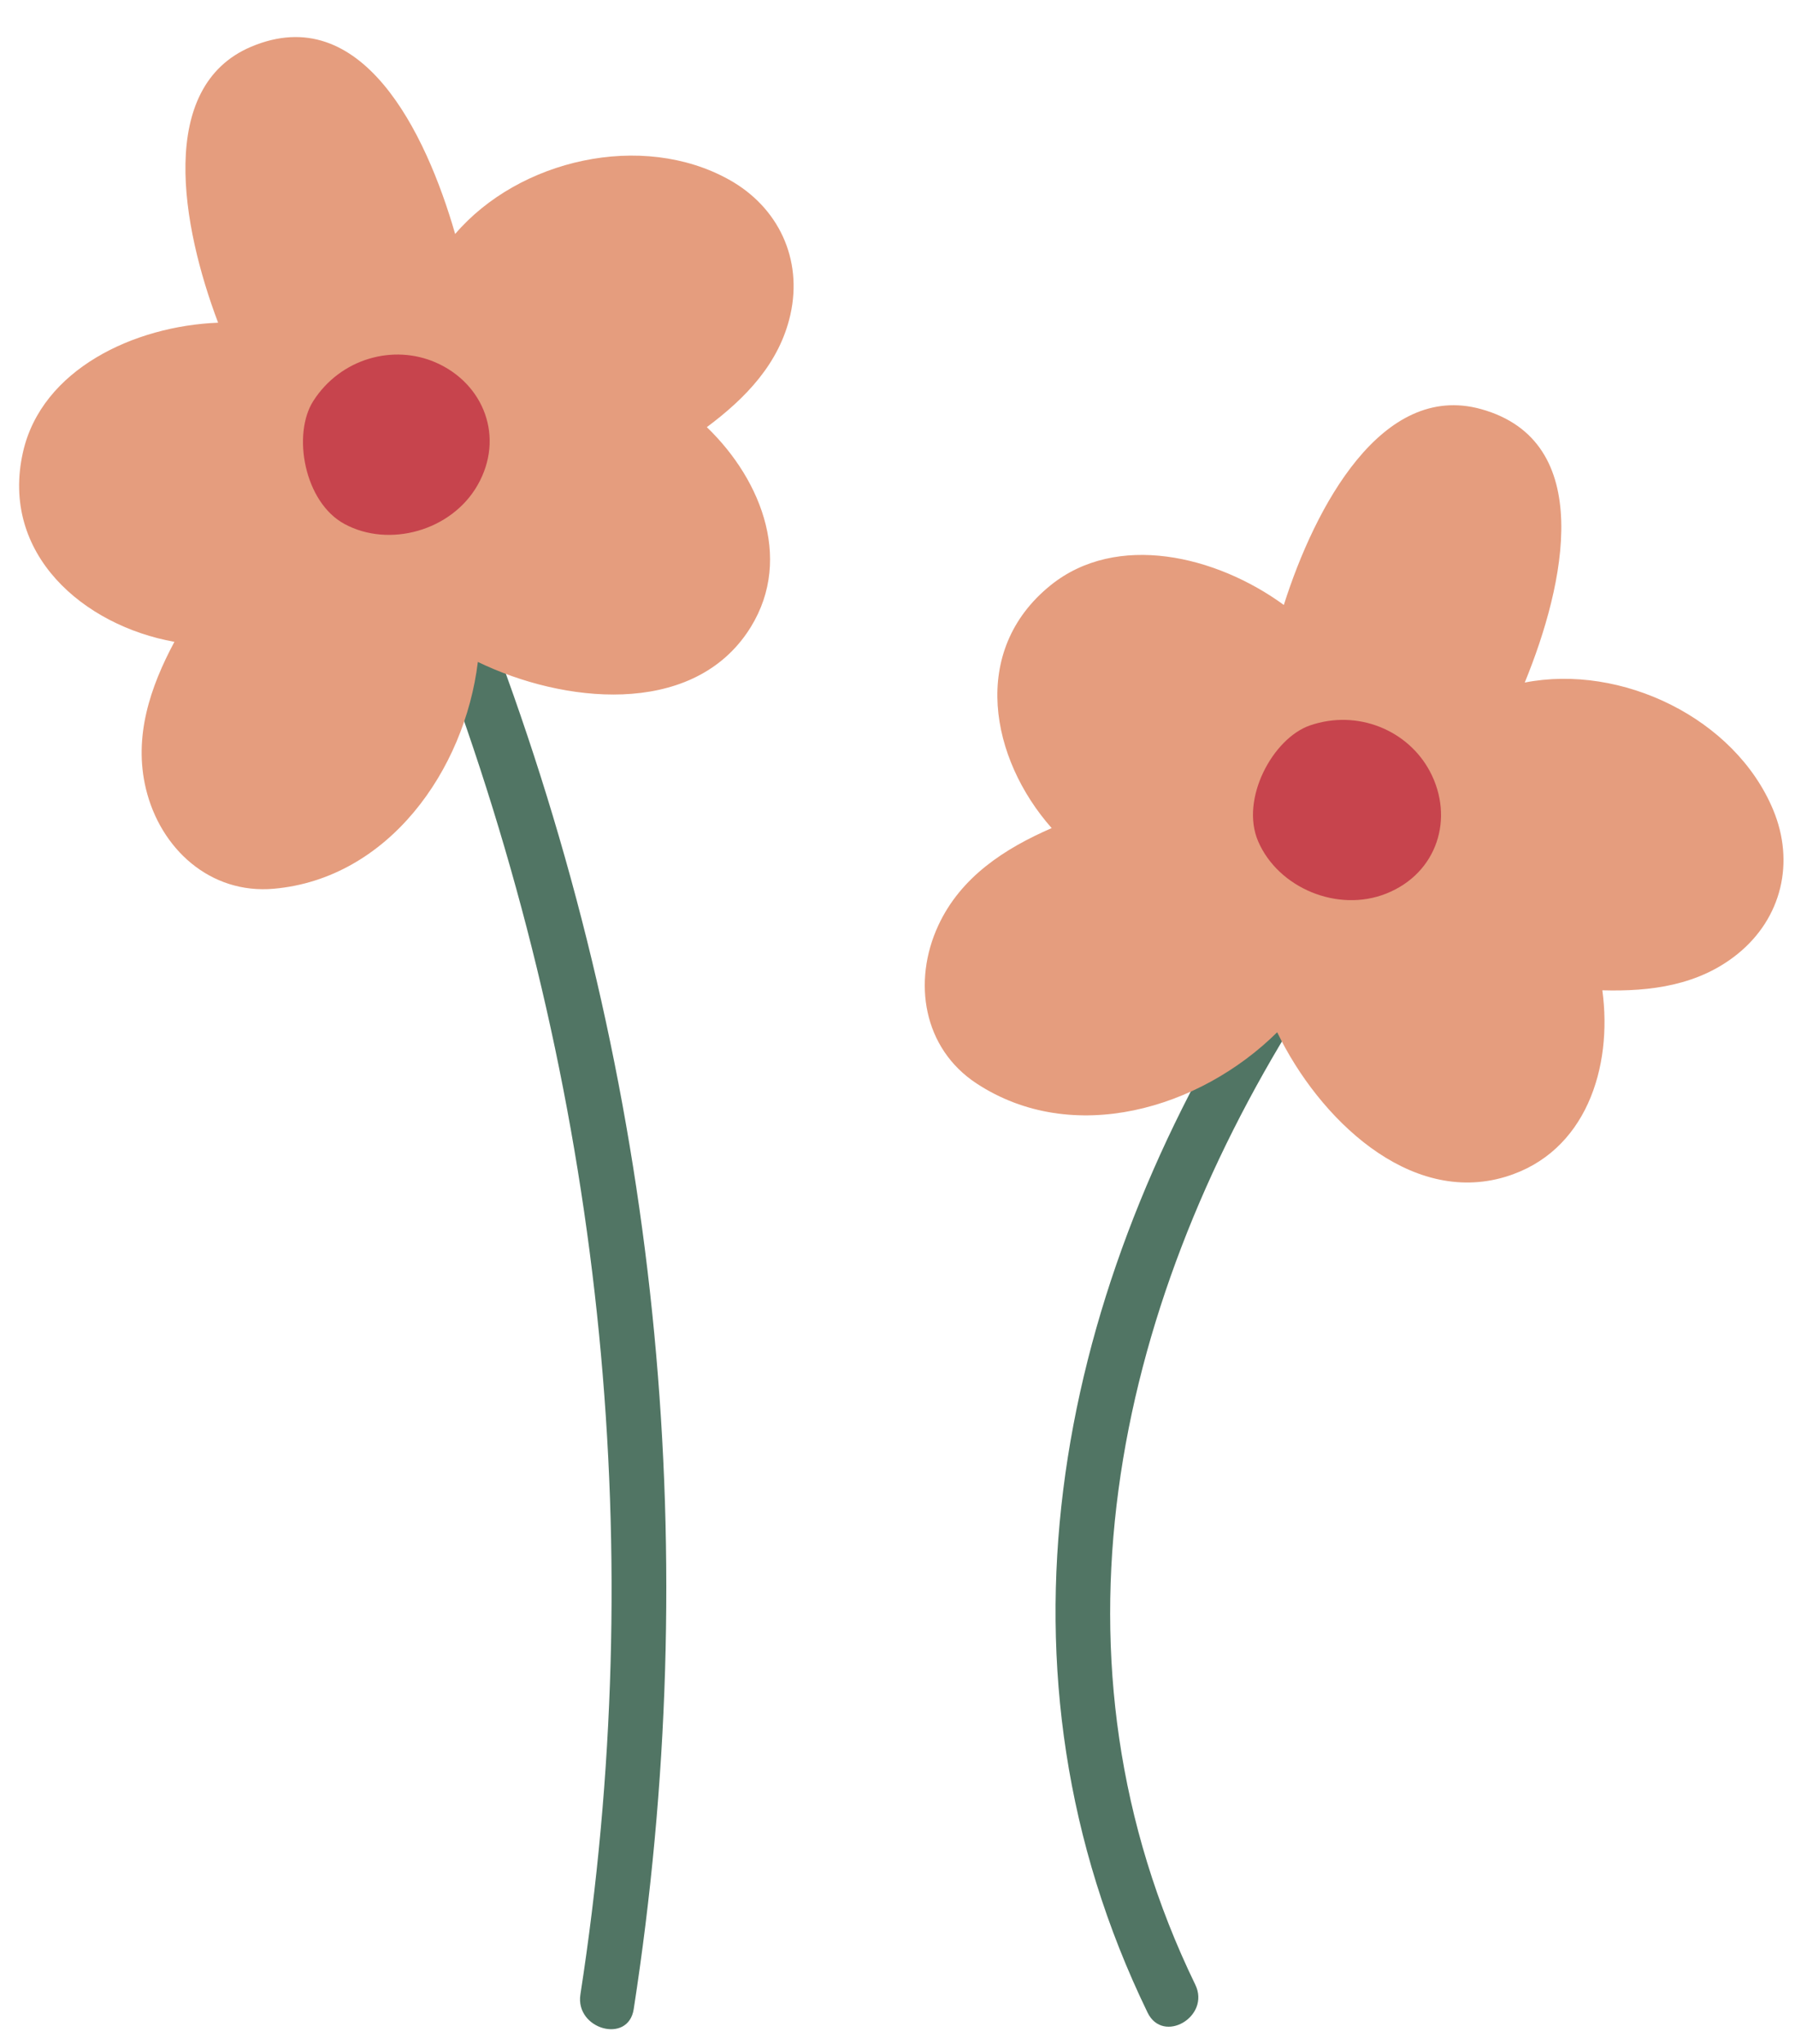 <?xml version="1.0" encoding="UTF-8"?><svg xmlns="http://www.w3.org/2000/svg" xmlns:xlink="http://www.w3.org/1999/xlink" height="513.1" preserveAspectRatio="xMidYMid meet" version="1.0" viewBox="-4.8 -9.3 450.8 513.1" width="450.8" zoomAndPan="magnify"><g id="change1_1"><path d="M320.889,245.962c-46.094,73.781-64.859,161.782-25.502,242.857c3.89,8.009-8.084,15.039-11.984,7.005 c-41.56-85.609-23.432-178.544,25.502-256.868C313.632,231.388,325.635,238.364,320.889,245.962z M122.332,160.039 c-3.011-8.339-16.429-4.741-13.386,3.69c38.017,105.331,49.164,216.854,32.017,327.556c-1.352,8.739,12.02,12.505,13.386,3.69 C171.893,381.693,161.263,267.903,122.332,160.039z" fill="#517564"/></g><g id="change2_1"><path d="M440.519,193.959c-9.602-23.043-38.147-36.693-62.391-31.951c10.102-24.659,17.989-60.595-10.985-68.633 c-24.892-6.906-41.678,24.469-49.522,49.16c-17.045-12.439-41.992-18.308-58.573-4.939c-20.458,16.495-15.07,43.62,0.271,60.944 c-11.852,5.146-22.844,12.289-28.479,24.447c-6.532,14.096-3.792,30.846,9.6,39.638c24.123,15.839,56.016,6.451,75.515-12.845 c10.414,21.525,33.107,43.622,57.367,36.27c20.153-6.108,26.929-27.376,24.292-46.801c12.084,0.344,24.201-1.211,33.977-9.126 C442.701,221.131,445.99,207.09,440.519,193.959z M178.263,35.77c-21.827-12.113-52.683-5.107-68.753,13.654 C102.132,23.818,86.021-9.258,58.311,2.415c-23.806,10.029-17.504,45.049-8.335,69.279c-21.086,0.821-44.291,11.697-49,32.469 c-5.809,25.629,15.246,43.559,38.026,47.626c-6.102,11.389-10.29,23.811-7.166,36.842c3.624,15.108,16.165,26.544,32.123,25.129 c28.746-2.546,47.933-29.697,51.252-56.928c21.523,10.42,53.029,13.668,67.493-7.15c12.015-17.295,4.133-38.178-9.987-51.775 c9.69-7.228,18.227-15.966,20.984-28.239C196.834,55.725,190.701,42.673,178.263,35.77z" fill="#E59D7E"/></g><g id="change3_1"><path d="M354.32,184.332c-5.491-10.367-18.184-15.67-30.133-11.56c-9.312,3.202-17.589,18.463-13.011,29.091 c5.026,11.669,19.971,18.006,32.232,13.087C356.222,209.811,360.486,195.971,354.32,184.332z M104.689,81.704 c-10.738-4.723-23.983-1.006-30.804,9.631c-5.316,8.289-2.338,25.393,7.846,30.887c11.181,6.033,26.834,1.73,33.397-9.736 C121.99,100.504,116.746,87.006,104.689,81.704z" fill="#C7444D"/></g></svg>